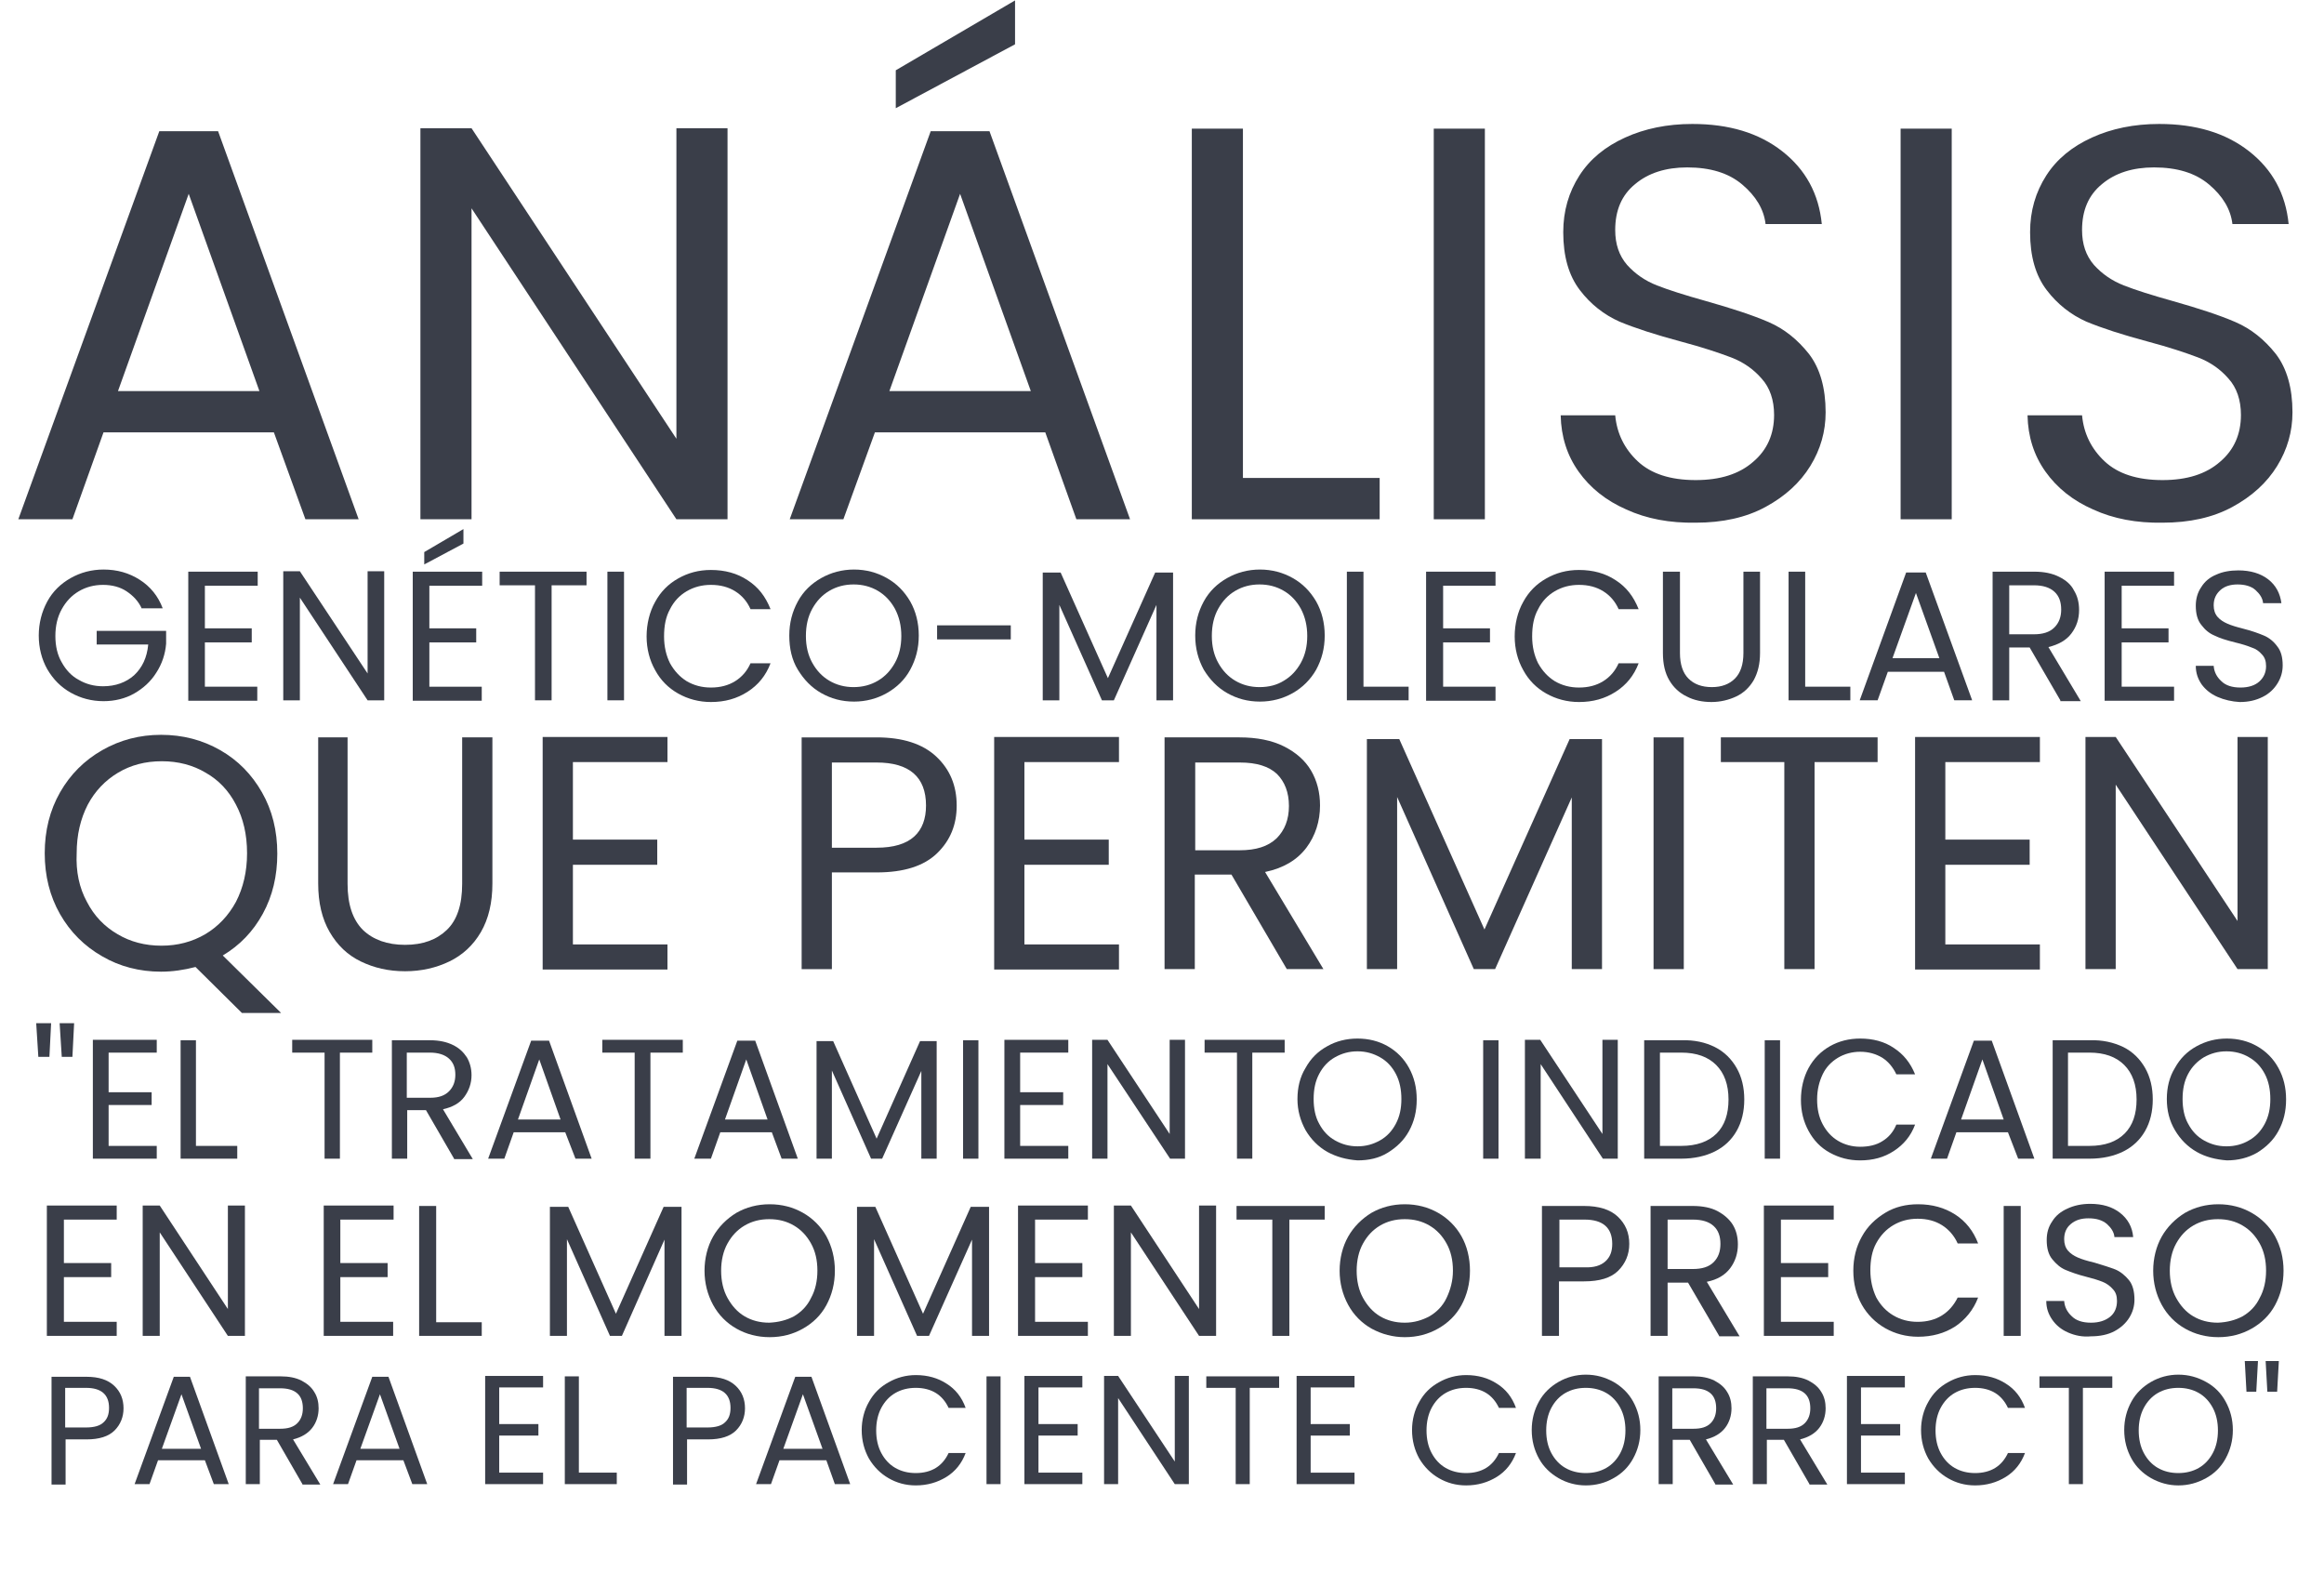 <?xml version="1.0" encoding="utf-8"?>
<!-- Generator: Adobe Illustrator 25.2.3, SVG Export Plug-In . SVG Version: 6.00 Build 0)  -->
<svg version="1.1" id="Layer_1" xmlns="http://www.w3.org/2000/svg" xmlns:xlink="http://www.w3.org/1999/xlink" x="0px" y="0px"
	 viewBox="0 0 545.6 369.2" style="enable-background:new 0 0 545.6 369.2;" xml:space="preserve">
<style type="text/css">
	.st0{enable-background:new    ;}
	.st1{fill:#3A3E49;}
</style>
<g id="Layer_2_1_">
	<g id="Layer_1-2">
		<g class="st0">
			<path class="st1" d="M64.3,101.5h-40L17,121.9H4.3l33.1-91.1h13.8l33,91.1H71.7L64.3,101.5z M60.9,91.8L44.3,45.5L27.7,91.8H60.9
				z"/>
			<path class="st1" d="M170.8,121.9h-12l-48.1-73v73h-12V30.1h12l48.1,72.9V30.1h12V121.9z"/>
			<path class="st1" d="M245.4,101.5h-40l-7.4,20.4h-12.6l33.1-91.1h13.8l33,91.1h-12.6L245.4,101.5z M242,91.8l-16.6-46.3
				l-16.6,46.3H242z M238.3,10.4l-28,15v-8.9l28-16.4V10.4z"/>
			<path class="st1" d="M291.8,112.2h32.1v9.7h-44.1V30.2h12V112.2z"/>
			<path class="st1" d="M348.6,30.2v91.7h-12V30.2H348.6z"/>
			<path class="st1" d="M381.8,119.6c-4.8-2.1-8.5-5.1-11.2-8.9c-2.7-3.8-4.1-8.2-4.2-13.2h12.8c0.4,4.3,2.2,7.9,5.3,10.8
				c3.1,2.9,7.6,4.4,13.6,4.4c5.7,0,10.2-1.4,13.5-4.3c3.3-2.8,4.9-6.5,4.9-11c0-3.5-1-6.4-2.9-8.5c-1.9-2.2-4.3-3.9-7.2-5
				c-2.9-1.1-6.8-2.4-11.7-3.7c-6-1.6-10.9-3.2-14.5-4.7c-3.6-1.6-6.8-4.1-9.3-7.4c-2.6-3.4-3.9-7.9-3.9-13.6c0-5,1.3-9.4,3.8-13.3
				c2.5-3.9,6.1-6.8,10.7-8.9c4.6-2.1,9.9-3.2,15.8-3.2c8.6,0,15.6,2.1,21.1,6.4c5.5,4.3,8.6,10,9.3,17.1h-13.2
				c-0.4-3.5-2.3-6.6-5.5-9.3c-3.2-2.7-7.5-4-12.9-4c-5,0-9.1,1.3-12.2,3.9c-3.2,2.6-4.7,6.2-4.7,10.8c0,3.3,0.9,6,2.8,8.2
				c1.9,2.1,4.2,3.7,7,4.8c2.8,1.1,6.6,2.3,11.6,3.7c6,1.7,10.9,3.3,14.6,4.9c3.7,1.6,6.8,4.1,9.5,7.5c2.6,3.4,3.9,8,3.9,13.7
				c0,4.5-1.2,8.7-3.6,12.6s-5.9,7.1-10.5,9.6c-4.6,2.5-10.1,3.7-16.4,3.7C392,122.8,386.6,121.8,381.8,119.6z"/>
			<path class="st1" d="M458.2,30.2v91.7h-12V30.2H458.2z"/>
			<path class="st1" d="M491.4,119.6c-4.8-2.1-8.5-5.1-11.2-8.9c-2.7-3.8-4.1-8.2-4.2-13.2h12.8c0.4,4.3,2.2,7.9,5.3,10.8
				c3.1,2.9,7.6,4.4,13.6,4.4c5.7,0,10.2-1.4,13.5-4.3c3.3-2.8,4.9-6.5,4.9-11c0-3.5-1-6.4-2.9-8.5c-1.9-2.2-4.3-3.9-7.2-5
				c-2.9-1.1-6.8-2.4-11.7-3.7c-6-1.6-10.9-3.2-14.5-4.7c-3.6-1.6-6.8-4.1-9.3-7.4c-2.6-3.4-3.9-7.9-3.9-13.6c0-5,1.3-9.4,3.8-13.3
				c2.5-3.9,6.1-6.8,10.7-8.9c4.6-2.1,9.9-3.2,15.8-3.2c8.6,0,15.6,2.1,21.1,6.4c5.5,4.3,8.6,10,9.3,17.1h-13.2
				c-0.4-3.5-2.3-6.6-5.5-9.3c-3.2-2.7-7.5-4-12.9-4c-5,0-9.1,1.3-12.2,3.9c-3.2,2.6-4.7,6.2-4.7,10.8c0,3.3,0.9,6,2.8,8.2
				c1.9,2.1,4.2,3.7,7,4.8c2.8,1.1,6.6,2.3,11.6,3.7c6,1.7,10.9,3.3,14.6,4.9c3.7,1.6,6.8,4.1,9.5,7.5c2.6,3.4,3.9,8,3.9,13.7
				c0,4.5-1.2,8.7-3.6,12.6s-5.9,7.1-10.5,9.6c-4.6,2.5-10.1,3.7-16.4,3.7C501.6,122.8,496.2,121.8,491.4,119.6z"/>
		</g>
		<g class="st0">
			<path class="st1" d="M33.3,142.9c-0.8-1.8-2.1-3.1-3.6-4.1s-3.4-1.5-5.5-1.5c-2.1,0-4,0.5-5.7,1.5c-1.7,1-3,2.4-4,4.2
				c-1,1.8-1.5,3.9-1.5,6.3c0,2.4,0.5,4.5,1.5,6.2c1,1.8,2.3,3.2,4,4.1c1.7,1,3.6,1.5,5.7,1.5c2.9,0,5.4-0.9,7.3-2.6
				c1.9-1.8,3-4.1,3.3-7.2H22.7v-3.2H39v3c-0.2,2.5-1,4.8-2.3,6.8c-1.3,2.1-3.1,3.7-5.2,4.9s-4.6,1.8-7.2,1.8c-2.8,0-5.4-0.7-7.7-2
				c-2.3-1.3-4.1-3.1-5.5-5.5c-1.3-2.3-2-5-2-7.9s0.7-5.6,2-8s3.2-4.2,5.5-5.5c2.3-1.3,4.9-2,7.7-2c3.2,0,6,0.8,8.5,2.4
				c2.5,1.6,4.3,3.8,5.4,6.7H33.3z"/>
			<path class="st1" d="M48.1,137.4v10.1h11v3.3h-11v10.4h12.3v3.3H44.2v-30.3h16.3v3.3H48.1z"/>
			<path class="st1" d="M90.2,164.4h-3.9l-15.9-24.1v24.1h-3.9v-30.3h3.9l15.9,24v-24h3.9V164.4z"/>
			<path class="st1" d="M100.8,137.4v10.1h11v3.3h-11v10.4h12.3v3.3H96.9v-30.3h16.3v3.3H100.8z M108.8,127.6l-9.2,4.9v-2.9l9.2-5.4
				V127.6z"/>
			<path class="st1" d="M137.7,134.2v3.2h-8.2v27h-3.9v-27h-8.3v-3.2H137.7z"/>
			<path class="st1" d="M146.5,134.2v30.2h-3.9v-30.2H146.5z"/>
			<path class="st1" d="M153.8,141.3c1.3-2.4,3.1-4.2,5.4-5.5c2.3-1.3,4.8-2,7.7-2c3.3,0,6.2,0.8,8.6,2.4c2.5,1.6,4.2,3.8,5.4,6.8
				h-4.7c-0.8-1.8-2-3.2-3.6-4.2c-1.6-1-3.5-1.5-5.7-1.5c-2.1,0-4,0.5-5.7,1.5c-1.7,1-3,2.4-3.9,4.2c-1,1.8-1.4,3.9-1.4,6.4
				c0,2.4,0.5,4.5,1.4,6.3c1,1.8,2.3,3.2,3.9,4.2c1.7,1,3.6,1.5,5.7,1.5c2.2,0,4.1-0.5,5.7-1.5c1.6-1,2.8-2.4,3.6-4.2h4.7
				c-1.1,2.9-2.9,5.1-5.4,6.7c-2.5,1.6-5.3,2.4-8.6,2.4c-2.8,0-5.4-0.7-7.7-2c-2.3-1.3-4.1-3.1-5.4-5.5c-1.3-2.3-2-5-2-7.9
				S152.5,143.6,153.8,141.3z"/>
			<path class="st1" d="M192.8,162.7c-2.3-1.3-4.1-3.2-5.5-5.5s-2-5-2-8s0.7-5.6,2-8s3.2-4.2,5.5-5.5c2.3-1.3,4.9-2,7.7-2
				c2.8,0,5.4,0.7,7.7,2c2.3,1.3,4.1,3.1,5.5,5.5c1.3,2.3,2,5,2,8c0,3-0.7,5.6-2,8s-3.2,4.2-5.5,5.5c-2.3,1.3-4.9,2-7.7,2
				C197.6,164.7,195.1,164,192.8,162.7z M206.1,159.8c1.7-1,3-2.4,4-4.2c1-1.8,1.5-3.9,1.5-6.3c0-2.4-0.5-4.5-1.5-6.4
				c-1-1.8-2.3-3.2-4-4.2c-1.7-1-3.6-1.5-5.7-1.5c-2.1,0-4,0.5-5.7,1.5c-1.7,1-3,2.4-4,4.2c-1,1.8-1.5,3.9-1.5,6.4
				c0,2.4,0.5,4.5,1.5,6.3c1,1.8,2.3,3.2,4,4.2c1.7,1,3.6,1.5,5.7,1.5C202.5,161.3,204.4,160.8,206.1,159.8z"/>
			<path class="st1" d="M237.3,146.8v3.3H220v-3.3H237.3z"/>
			<path class="st1" d="M275.4,134.4v30h-3.9V142l-10,22.4h-2.8l-10-22.4v22.4h-3.9v-30h4.2l11.1,24.8l11.1-24.8H275.4z"/>
			<path class="st1" d="M288.1,162.7c-2.3-1.3-4.1-3.2-5.5-5.5c-1.3-2.4-2-5-2-8s0.7-5.6,2-8c1.3-2.4,3.2-4.2,5.5-5.5
				c2.3-1.3,4.9-2,7.7-2c2.8,0,5.4,0.7,7.7,2s4.1,3.1,5.5,5.5c1.3,2.3,2,5,2,8c0,3-0.7,5.6-2,8c-1.3,2.3-3.2,4.2-5.5,5.5
				s-4.9,2-7.7,2C292.9,164.7,290.4,164,288.1,162.7z M301.4,159.8c1.7-1,3-2.4,4-4.2c1-1.8,1.5-3.9,1.5-6.3c0-2.4-0.5-4.5-1.5-6.4
				c-1-1.8-2.3-3.2-4-4.2c-1.7-1-3.6-1.5-5.7-1.5c-2.1,0-4,0.5-5.7,1.5c-1.7,1-3,2.4-4,4.2c-1,1.8-1.5,3.9-1.5,6.4
				c0,2.4,0.5,4.5,1.5,6.3c1,1.8,2.3,3.2,4,4.2s3.6,1.5,5.7,1.5C297.9,161.3,299.8,160.8,301.4,159.8z"/>
			<path class="st1" d="M320.1,161.2h10.6v3.2h-14.5v-30.2h3.9V161.2z"/>
			<path class="st1" d="M338.8,137.4v10.1h11v3.3h-11v10.4h12.3v3.3h-16.3v-30.3h16.3v3.3H338.8z"/>
			<path class="st1" d="M357.6,141.3c1.3-2.4,3.1-4.2,5.4-5.5c2.3-1.3,4.8-2,7.7-2c3.3,0,6.2,0.8,8.6,2.4c2.5,1.6,4.2,3.8,5.4,6.8
				H380c-0.8-1.8-2-3.2-3.6-4.2c-1.6-1-3.5-1.5-5.7-1.5c-2.1,0-4,0.5-5.7,1.5c-1.7,1-3,2.4-3.9,4.2c-1,1.8-1.4,3.9-1.4,6.4
				c0,2.4,0.5,4.5,1.4,6.3c1,1.8,2.3,3.2,3.9,4.2c1.7,1,3.6,1.5,5.7,1.5c2.2,0,4.1-0.5,5.7-1.5c1.6-1,2.8-2.4,3.6-4.2h4.7
				c-1.1,2.9-2.9,5.1-5.4,6.7s-5.3,2.4-8.6,2.4c-2.8,0-5.4-0.7-7.7-2c-2.3-1.3-4.1-3.1-5.4-5.5c-1.3-2.3-2-5-2-7.9
				S356.3,143.6,357.6,141.3z"/>
			<path class="st1" d="M394.4,134.2v19.1c0,2.7,0.7,4.7,2,6s3.1,2,5.5,2c2.3,0,4.1-0.7,5.4-2s2-3.3,2-6v-19.1h3.9v19.1
				c0,2.5-0.5,4.6-1.5,6.4c-1,1.7-2.4,3-4.1,3.8c-1.7,0.8-3.7,1.3-5.8,1.3c-2.1,0-4.1-0.4-5.8-1.3c-1.7-0.8-3.1-2.1-4.1-3.8
				s-1.5-3.8-1.5-6.4v-19.1H394.4z"/>
			<path class="st1" d="M423.8,161.2h10.6v3.2h-14.5v-30.2h3.9V161.2z"/>
			<path class="st1" d="M456.4,157.7h-13.2l-2.4,6.7h-4.2l10.9-30h4.6l10.9,30h-4.2L456.4,157.7z M455.3,154.5l-5.5-15.3l-5.5,15.3
				H455.3z"/>
			<path class="st1" d="M483.7,164.4l-7.2-12.4h-4.8v12.4h-3.9v-30.2h9.8c2.3,0,4.2,0.4,5.8,1.2c1.6,0.8,2.8,1.8,3.5,3.2
				c0.8,1.3,1.2,2.8,1.2,4.6c0,2.1-0.6,3.9-1.8,5.5c-1.2,1.6-3,2.6-5.4,3.2l7.6,12.7H483.7z M471.7,148.9h5.8c2.1,0,3.7-0.5,4.8-1.6
				c1.1-1.1,1.6-2.5,1.6-4.2c0-1.8-0.5-3.2-1.6-4.2c-1.1-1-2.7-1.5-4.8-1.5h-5.8V148.9z"/>
			<path class="st1" d="M498.1,137.4v10.1h11v3.3h-11v10.4h12.3v3.3h-16.3v-30.3h16.3v3.3H498.1z"/>
			<path class="st1" d="M520.6,163.6c-1.6-0.7-2.8-1.7-3.7-2.9c-0.9-1.3-1.4-2.7-1.4-4.4h4.2c0.1,1.4,0.7,2.6,1.8,3.6
				c1,1,2.5,1.5,4.5,1.5c1.9,0,3.4-0.5,4.4-1.4s1.6-2.1,1.6-3.6c0-1.2-0.3-2.1-1-2.8c-0.6-0.7-1.4-1.3-2.4-1.6
				c-1-0.4-2.2-0.8-3.9-1.2c-2-0.5-3.6-1-4.8-1.6c-1.2-0.5-2.2-1.3-3.1-2.5c-0.9-1.1-1.3-2.6-1.3-4.5c0-1.6,0.4-3.1,1.3-4.4
				c0.8-1.3,2-2.3,3.5-2.9c1.5-0.7,3.3-1,5.2-1c2.8,0,5.2,0.7,7,2.1s2.8,3.3,3.1,5.6h-4.3c-0.1-1.2-0.8-2.2-1.8-3.1
				s-2.5-1.3-4.2-1.3c-1.6,0-3,0.4-4,1.3c-1,0.9-1.6,2-1.6,3.6c0,1.1,0.3,2,0.9,2.7c0.6,0.7,1.4,1.2,2.3,1.6
				c0.9,0.4,2.2,0.8,3.8,1.2c2,0.5,3.6,1.1,4.8,1.6c1.2,0.5,2.3,1.4,3.1,2.5c0.9,1.1,1.3,2.6,1.3,4.5c0,1.5-0.4,2.9-1.2,4.2
				s-1.9,2.4-3.5,3.2s-3.3,1.2-5.4,1.2C524,164.7,522.2,164.3,520.6,163.6z"/>
		</g>
		<g class="st0">
			<path class="st1" d="M56.8,237.8L45.9,227c-2.7,0.7-5.4,1.1-8.1,1.1c-5,0-9.7-1.2-13.8-3.6c-4.2-2.4-7.5-5.7-9.9-9.9
				c-2.4-4.2-3.6-9-3.6-14.3c0-5.3,1.2-10.1,3.6-14.3c2.4-4.2,5.7-7.5,9.9-9.9c4.2-2.4,8.8-3.6,13.8-3.6c5.1,0,9.7,1.2,13.9,3.6
				c4.2,2.4,7.4,5.7,9.8,9.9c2.4,4.2,3.6,9,3.6,14.4c0,5.2-1.1,9.9-3.4,14.1c-2.3,4.2-5.4,7.4-9.4,9.8L66,237.8H56.8z M20.4,211.7
				c1.7,3.3,4.1,5.8,7.2,7.6c3,1.8,6.5,2.7,10.3,2.7c3.8,0,7.2-0.9,10.3-2.7c3-1.8,5.4-4.3,7.2-7.6c1.7-3.3,2.6-7.1,2.6-11.4
				c0-4.4-0.9-8.2-2.6-11.4c-1.7-3.3-4.1-5.8-7.1-7.5c-3-1.8-6.5-2.7-10.3-2.7c-3.9,0-7.3,0.9-10.3,2.7c-3,1.8-5.4,4.3-7.1,7.5
				c-1.7,3.3-2.6,7.1-2.6,11.4C17.8,204.6,18.6,208.4,20.4,211.7z"/>
			<path class="st1" d="M81.6,173.1v34.4c0,4.8,1.2,8.4,3.6,10.8c2.4,2.3,5.7,3.5,9.9,3.5c4.2,0,7.4-1.2,9.8-3.5
				c2.4-2.3,3.6-5.9,3.6-10.8v-34.4h7.1v34.3c0,4.5-0.9,8.3-2.7,11.4c-1.8,3.1-4.3,5.4-7.4,6.9c-3.1,1.5-6.6,2.3-10.4,2.3
				c-3.9,0-7.3-0.8-10.4-2.3c-3.1-1.5-5.5-3.8-7.3-6.9c-1.8-3.1-2.7-6.9-2.7-11.4v-34.3H81.6z"/>
			<path class="st1" d="M134.5,178.9v18.2h19.8v5.9h-19.8v18.7h22.2v5.9h-29.3V173h29.3v5.9H134.5z"/>
			<path class="st1" d="M220,200.3c-3.1,3-7.8,4.5-14.2,4.5h-10.5v22.7h-7.1v-54.4h17.6c6.1,0,10.8,1.5,14,4.5
				c3.2,3,4.8,6.8,4.8,11.5C224.6,193.6,223.1,197.3,220,200.3z M214.6,196.4c1.9-1.7,2.8-4.2,2.8-7.3c0-6.7-3.9-10.1-11.6-10.1
				h-10.5v20h10.5C209.8,199,212.7,198.1,214.6,196.4z"/>
			<path class="st1" d="M240.5,178.9v18.2h19.8v5.9h-19.8v18.7h22.2v5.9h-29.3V173h29.3v5.9H240.5z"/>
			<path class="st1" d="M302.1,227.5l-13-22.2h-8.6v22.2h-7.1v-54.4H291c4.1,0,7.6,0.7,10.4,2.1c2.8,1.4,5,3.3,6.4,5.7
				s2.1,5.1,2.1,8.2c0,3.7-1.1,7.1-3.2,9.9c-2.2,2.9-5.4,4.8-9.7,5.7l13.7,22.8H302.1z M280.6,199.6H291c3.9,0,6.7-0.9,8.7-2.8
				c1.9-1.9,2.9-4.4,2.9-7.6c0-3.2-1-5.7-2.8-7.5c-1.9-1.8-4.8-2.7-8.7-2.7h-10.5V199.6z"/>
			<path class="st1" d="M376.1,173.5v54H369v-40.3l-18,40.3h-5l-18-40.4v40.4h-7.1v-54h7.6l20,44.7l20-44.7H376.1z"/>
			<path class="st1" d="M395.3,173.1v54.4h-7.1v-54.4H395.3z"/>
			<path class="st1" d="M440.8,173.1v5.8H426v48.6h-7.1v-48.6H404v-5.8H440.8z"/>
			<path class="st1" d="M456.7,178.9v18.2h19.8v5.9h-19.8v18.7h22.2v5.9h-29.3V173h29.3v5.9H456.7z"/>
			<path class="st1" d="M532.4,227.5h-7.1l-28.6-43.3v43.3h-7.1V173h7.1l28.6,43.2V173h7.1V227.5z"/>
		</g>
		<g class="st0">
			<path class="st1" d="M12,240.2l-0.4,7.9H9l-0.5-7.9H12z M17.4,240.2l-0.4,7.9h-2.5l-0.5-7.9H17.4z"/>
			<path class="st1" d="M25.5,247.1v9.3h10.1v3H25.5v9.6h11.3v3h-15v-27.9h15v3H25.5z"/>
			<path class="st1" d="M46,269h9.7v3H42.4v-27.8H46V269z"/>
			<path class="st1" d="M87.4,244.1v3h-7.6V272h-3.6v-24.9h-7.6v-3H87.4z"/>
			<path class="st1" d="M106.6,272l-6.6-11.4h-4.4V272h-3.6v-27.8h9c2.1,0,3.9,0.4,5.3,1.1c1.5,0.7,2.5,1.7,3.3,2.9
				c0.7,1.2,1.1,2.6,1.1,4.2c0,1.9-0.6,3.6-1.7,5.1c-1.1,1.5-2.8,2.4-5,2.9l7,11.7H106.6z M95.6,257.7h5.4c2,0,3.4-0.5,4.4-1.5
				c1-1,1.5-2.3,1.5-3.9c0-1.7-0.5-2.9-1.5-3.8c-1-0.9-2.5-1.4-4.5-1.4h-5.4V257.7z"/>
			<path class="st1" d="M132.7,265.8h-12.1l-2.2,6.2h-3.8l10.1-27.7h4.2l10,27.7h-3.8L132.7,265.8z M131.6,262.8l-5-14.1l-5,14.1
				H131.6z"/>
			<path class="st1" d="M160.3,244.1v3h-7.6V272H149v-24.9h-7.6v-3H160.3z"/>
			<path class="st1" d="M181.2,265.8h-12.1l-2.2,6.2H163l10.1-27.7h4.2l10,27.7h-3.8L181.2,265.8z M180.2,262.8l-5-14.1l-5,14.1
				H180.2z"/>
			<path class="st1" d="M219.9,244.3V272h-3.6v-20.6l-9.2,20.6h-2.6l-9.2-20.7V272h-3.6v-27.6h3.9l10.2,22.9l10.2-22.9H219.9z"/>
			<path class="st1" d="M229.7,244.1V272h-3.6v-27.8H229.7z"/>
			<path class="st1" d="M239.5,247.1v9.3h10.1v3h-10.1v9.6h11.3v3h-15v-27.9h15v3H239.5z"/>
			<path class="st1" d="M278.3,272h-3.6L260,249.8V272h-3.6v-27.9h3.6l14.6,22.1v-22.1h3.6V272z"/>
			<path class="st1" d="M301.6,244.1v3H294V272h-3.6v-24.9h-7.6v-3H301.6z"/>
			<path class="st1" d="M311.6,270.4c-2.1-1.2-3.8-2.9-5.1-5.1c-1.2-2.2-1.9-4.6-1.9-7.3s0.6-5.2,1.9-7.3c1.2-2.2,2.9-3.9,5.1-5.1
				c2.1-1.2,4.5-1.8,7.1-1.8c2.6,0,5,0.6,7.1,1.8s3.8,2.9,5,5.1c1.2,2.2,1.8,4.6,1.8,7.4s-0.6,5.2-1.8,7.4c-1.2,2.2-2.9,3.8-5,5.1
				s-4.5,1.8-7.1,1.8C316.1,272.2,313.8,271.6,311.6,270.4z M324,267.7c1.6-0.9,2.8-2.2,3.7-3.9c0.9-1.7,1.3-3.6,1.3-5.8
				c0-2.2-0.4-4.2-1.3-5.9c-0.9-1.7-2.1-3-3.7-3.9s-3.3-1.4-5.3-1.4s-3.7,0.5-5.3,1.4s-2.8,2.2-3.7,3.9s-1.3,3.6-1.3,5.9
				c0,2.2,0.4,4.2,1.3,5.8c0.9,1.7,2.1,3,3.7,3.9c1.6,0.9,3.3,1.4,5.3,1.4S322.4,268.6,324,267.7z"/>
			<path class="st1" d="M351.8,244.1V272h-3.6v-27.8H351.8z"/>
			<path class="st1" d="M379.9,272h-3.6l-14.6-22.2V272H358v-27.9h3.6l14.6,22.1v-22.1h3.6V272z"/>
			<path class="st1" d="M402.6,245.8c2.2,1.1,3.9,2.8,5.1,4.9c1.2,2.1,1.8,4.6,1.8,7.4s-0.6,5.3-1.8,7.4c-1.2,2.1-2.9,3.7-5.1,4.8
				c-2.2,1.1-4.9,1.7-7.9,1.7h-8.7v-27.8h8.7C397.8,244.1,400.4,244.7,402.6,245.8z M403,266.1c1.9-1.9,2.8-4.6,2.8-8
				c0-3.5-1-6.2-2.9-8.1c-1.9-1.9-4.6-2.9-8.2-2.9h-5V269h5C398.3,269,401.1,268,403,266.1z"/>
			<path class="st1" d="M417.9,244.1V272h-3.6v-27.8H417.9z"/>
			<path class="st1" d="M424.6,250.7c1.2-2.2,2.9-3.9,5-5.1c2.1-1.2,4.5-1.8,7.1-1.8c3,0,5.7,0.7,7.9,2.2c2.3,1.5,3.9,3.5,5,6.2
				h-4.4c-0.8-1.7-1.9-3-3.3-3.9c-1.5-0.9-3.2-1.4-5.2-1.4c-1.9,0-3.7,0.5-5.2,1.4c-1.5,0.9-2.8,2.2-3.6,3.9s-1.3,3.6-1.3,5.9
				c0,2.2,0.4,4.1,1.3,5.8c0.9,1.7,2.1,3,3.6,3.9c1.5,0.9,3.3,1.4,5.2,1.4c2,0,3.8-0.4,5.2-1.3c1.5-0.9,2.6-2.2,3.3-3.9h4.4
				c-1,2.7-2.7,4.7-5,6.2c-2.3,1.5-4.9,2.2-7.9,2.2c-2.6,0-4.9-0.6-7.1-1.8s-3.8-2.9-5-5.1c-1.2-2.2-1.8-4.6-1.8-7.3
				S423.4,252.9,424.6,250.7z"/>
			<path class="st1" d="M471.4,265.8h-12.1l-2.2,6.2h-3.8l10.1-27.7h4.2l10,27.7h-3.8L471.4,265.8z M470.4,262.8l-5-14.1l-5,14.1
				H470.4z"/>
			<path class="st1" d="M498.5,245.8c2.2,1.1,3.9,2.8,5.1,4.9c1.2,2.1,1.8,4.6,1.8,7.4s-0.6,5.3-1.8,7.4c-1.2,2.1-2.9,3.7-5.1,4.8
				c-2.2,1.1-4.9,1.7-7.9,1.7h-8.7v-27.8h8.7C493.6,244.1,496.2,244.7,498.5,245.8z M498.8,266.1c1.9-1.9,2.8-4.6,2.8-8
				c0-3.5-1-6.2-2.9-8.1c-1.9-1.9-4.6-2.9-8.2-2.9h-5V269h5C494.2,269,496.9,268,498.8,266.1z"/>
			<path class="st1" d="M515.7,270.4c-2.1-1.2-3.8-2.9-5.1-5.1s-1.9-4.6-1.9-7.3s0.6-5.2,1.9-7.3c1.2-2.2,2.9-3.9,5.1-5.1
				s4.5-1.8,7.1-1.8c2.6,0,5,0.6,7.1,1.8c2.1,1.2,3.8,2.9,5,5.1c1.2,2.2,1.8,4.6,1.8,7.4s-0.6,5.2-1.8,7.4c-1.2,2.2-2.9,3.8-5,5.1
				c-2.1,1.2-4.5,1.8-7.1,1.8C520.2,272.2,517.8,271.6,515.7,270.4z M528,267.7c1.6-0.9,2.8-2.2,3.7-3.9c0.9-1.7,1.3-3.6,1.3-5.8
				c0-2.2-0.4-4.2-1.3-5.9c-0.9-1.7-2.1-3-3.7-3.9c-1.5-0.9-3.3-1.4-5.3-1.4c-2,0-3.7,0.5-5.3,1.4c-1.5,0.9-2.8,2.2-3.7,3.9
				c-0.9,1.7-1.3,3.6-1.3,5.9c0,2.2,0.4,4.2,1.3,5.8c0.9,1.7,2.1,3,3.7,3.9c1.6,0.9,3.3,1.4,5.3,1.4
				C524.7,269.1,526.5,268.6,528,267.7z"/>
		</g>
		<g class="st0">
			<path class="st1" d="M15,286.3v10.2h11.1v3.3H15v10.5h12.4v3.3H11V283h16.4v3.3H15z"/>
			<path class="st1" d="M57.5,313.6h-4l-16-24.3v24.3h-4V283h4l16,24.3V283h4V313.6z"/>
			<path class="st1" d="M79.9,286.3v10.2h11.1v3.3H79.9v10.5h12.4v3.3H76V283h16.4v3.3H79.9z"/>
			<path class="st1" d="M102.4,310.4h10.7v3.2H98.4v-30.5h4V310.4z"/>
			<path class="st1" d="M160,283.3v30.3h-4V291L146,313.6h-2.8l-10.1-22.7v22.7h-4v-30.3h4.3l11.2,25.1l11.2-25.1H160z"/>
			<path class="st1" d="M172.9,311.9c-2.3-1.3-4.2-3.2-5.5-5.6s-2-5.1-2-8s0.7-5.7,2-8s3.2-4.2,5.5-5.6c2.3-1.3,4.9-2,7.8-2
				c2.9,0,5.5,0.7,7.8,2c2.3,1.3,4.2,3.2,5.5,5.5c1.3,2.4,2,5.1,2,8.1s-0.7,5.7-2,8.1c-1.3,2.4-3.2,4.2-5.5,5.5
				c-2.3,1.3-4.9,2-7.8,2C177.8,313.9,175.2,313.2,172.9,311.9z M186.4,309c1.7-1,3.1-2.4,4-4.3c1-1.8,1.5-4,1.5-6.4
				c0-2.5-0.5-4.6-1.5-6.4c-1-1.8-2.3-3.2-4-4.2c-1.7-1-3.6-1.5-5.8-1.5c-2.2,0-4.1,0.5-5.8,1.5c-1.7,1-3,2.4-4,4.2
				c-1,1.8-1.5,4-1.5,6.4c0,2.4,0.5,4.6,1.5,6.4c1,1.8,2.3,3.3,4,4.3s3.6,1.5,5.8,1.5C182.8,310.4,184.7,309.9,186.4,309z"/>
			<path class="st1" d="M232.2,283.3v30.3h-4V291l-10.1,22.6h-2.8l-10.1-22.7v22.7h-4v-30.3h4.3l11.2,25.1l11.2-25.1H232.2z"/>
			<path class="st1" d="M243,286.3v10.2h11.1v3.3H243v10.5h12.4v3.3H239V283h16.4v3.3H243z"/>
			<path class="st1" d="M285.5,313.6h-4l-16-24.3v24.3h-4V283h4l16,24.3V283h4V313.6z"/>
			<path class="st1" d="M311,283.1v3.2h-8.3v27.3h-4v-27.3h-8.4v-3.2H311z"/>
			<path class="st1" d="M322,311.9c-2.3-1.3-4.2-3.2-5.5-5.6s-2-5.1-2-8s0.7-5.7,2-8s3.2-4.2,5.5-5.6c2.3-1.3,4.9-2,7.8-2
				c2.9,0,5.5,0.7,7.8,2c2.3,1.3,4.2,3.2,5.5,5.5s2,5.1,2,8.1s-0.7,5.7-2,8.1s-3.2,4.2-5.5,5.5c-2.3,1.3-4.9,2-7.8,2
				C327,313.9,324.4,313.2,322,311.9z M335.6,309c1.7-1,3.1-2.4,4-4.3s1.5-4,1.5-6.4c0-2.5-0.5-4.6-1.5-6.4c-1-1.8-2.3-3.2-4-4.2
				s-3.6-1.5-5.8-1.5s-4.1,0.5-5.8,1.5s-3,2.4-4,4.2c-1,1.8-1.5,4-1.5,6.4c0,2.4,0.5,4.6,1.5,6.4c1,1.8,2.3,3.3,4,4.3
				s3.6,1.5,5.8,1.5S333.9,309.9,335.6,309z"/>
			<path class="st1" d="M379.9,298.3c-1.7,1.7-4.4,2.5-8,2.5h-5.9v12.8h-4v-30.5h9.9c3.4,0,6.1,0.8,7.9,2.5s2.7,3.8,2.7,6.4
				C382.5,294.5,381.6,296.6,379.9,298.3z M376.9,296.1c1.1-1,1.6-2.3,1.6-4.1c0-3.8-2.2-5.7-6.5-5.7h-5.9v11.2h5.9
				C374.2,297.6,375.8,297.1,376.9,296.1z"/>
			<path class="st1" d="M403.6,313.6l-7.3-12.5h-4.8v12.5h-4v-30.5h9.9c2.3,0,4.3,0.4,5.8,1.2s2.8,1.9,3.6,3.2
				c0.8,1.3,1.2,2.9,1.2,4.6c0,2.1-0.6,4-1.8,5.6c-1.2,1.6-3,2.7-5.5,3.2l7.7,12.8H403.6z M391.5,297.9h5.9c2.2,0,3.8-0.5,4.9-1.6
				c1.1-1.1,1.6-2.5,1.6-4.3c0-1.8-0.5-3.2-1.6-4.2c-1.1-1-2.7-1.5-4.9-1.5h-5.9V297.9z"/>
			<path class="st1" d="M418.1,286.3v10.2h11.1v3.3h-11.1v10.5h12.4v3.3h-16.4V283h16.4v3.3H418.1z"/>
			<path class="st1" d="M437.1,290.3c1.3-2.4,3.2-4.2,5.5-5.6s4.9-2,7.7-2c3.3,0,6.2,0.8,8.7,2.4c2.5,1.6,4.3,3.9,5.4,6.8h-4.8
				c-0.8-1.8-2.1-3.3-3.7-4.3s-3.5-1.5-5.7-1.5c-2.1,0-4,0.5-5.7,1.5s-3,2.4-4,4.2c-1,1.8-1.4,4-1.4,6.4c0,2.4,0.5,4.5,1.4,6.4
				c1,1.8,2.3,3.2,4,4.2s3.6,1.5,5.7,1.5c2.2,0,4.1-0.5,5.7-1.5c1.6-1,2.8-2.4,3.7-4.2h4.8c-1.1,2.9-3,5.2-5.4,6.8
				c-2.5,1.6-5.4,2.4-8.7,2.4c-2.8,0-5.4-0.7-7.7-2s-4.2-3.2-5.5-5.5s-2-5-2-8S435.8,292.6,437.1,290.3z"/>
			<path class="st1" d="M474.4,283.1v30.5h-4v-30.5H474.4z"/>
			<path class="st1" d="M485.5,312.8c-1.6-0.7-2.8-1.7-3.7-3c-0.9-1.3-1.4-2.7-1.4-4.4h4.2c0.1,1.4,0.7,2.6,1.8,3.6
				c1,1,2.5,1.5,4.5,1.5c1.9,0,3.4-0.5,4.5-1.4c1.1-0.9,1.6-2.2,1.6-3.7c0-1.2-0.3-2.1-1-2.8c-0.6-0.7-1.4-1.3-2.4-1.7
				c-1-0.4-2.3-0.8-3.9-1.2c-2-0.5-3.6-1.1-4.8-1.6c-1.2-0.5-2.2-1.4-3.1-2.5c-0.9-1.1-1.3-2.6-1.3-4.5c0-1.7,0.4-3.1,1.3-4.4
				c0.8-1.3,2-2.3,3.6-3c1.5-0.7,3.3-1.1,5.3-1.1c2.9,0,5.2,0.7,7,2.1c1.8,1.4,2.9,3.3,3.1,5.7h-4.4c-0.1-1.2-0.8-2.2-1.8-3.1
				c-1.1-0.9-2.5-1.3-4.3-1.3c-1.7,0-3,0.4-4.1,1.3c-1.1,0.9-1.6,2.1-1.6,3.6c0,1.1,0.3,2,0.9,2.7s1.4,1.2,2.3,1.6
				c0.9,0.4,2.2,0.8,3.9,1.2c2,0.6,3.6,1.1,4.9,1.6c1.2,0.5,2.3,1.4,3.2,2.5c0.9,1.1,1.3,2.7,1.3,4.6c0,1.5-0.4,2.9-1.2,4.2
				c-0.8,1.3-2,2.4-3.5,3.2c-1.5,0.8-3.4,1.2-5.5,1.2C488.9,313.9,487.1,313.5,485.5,312.8z"/>
			<path class="st1" d="M513,311.9c-2.3-1.3-4.2-3.2-5.5-5.6s-2-5.1-2-8s0.7-5.7,2-8s3.2-4.2,5.5-5.6c2.3-1.3,4.9-2,7.8-2
				c2.9,0,5.5,0.7,7.8,2c2.3,1.3,4.2,3.2,5.5,5.5c1.3,2.4,2,5.1,2,8.1s-0.7,5.7-2,8.1c-1.3,2.4-3.2,4.2-5.5,5.5
				c-2.3,1.3-4.9,2-7.8,2C517.9,313.9,515.3,313.2,513,311.9z M526.5,309c1.7-1,3.1-2.4,4-4.3c1-1.8,1.5-4,1.5-6.4
				c0-2.5-0.5-4.6-1.5-6.4c-1-1.8-2.3-3.2-4-4.2c-1.7-1-3.6-1.5-5.8-1.5c-2.2,0-4.1,0.5-5.8,1.5c-1.7,1-3,2.4-4,4.2
				c-1,1.8-1.5,4-1.5,6.4c0,2.4,0.5,4.6,1.5,6.4c1,1.8,2.3,3.3,4,4.3s3.6,1.5,5.8,1.5C522.9,310.4,524.8,309.9,526.5,309z"/>
		</g>
		<g class="st0">
			<path class="st1" d="M26.9,335.8c-1.4,1.4-3.6,2.1-6.6,2.1h-4.9v10.6h-3.3v-25.3h8.2c2.9,0,5,0.7,6.5,2.1
				c1.5,1.4,2.2,3.2,2.2,5.3C29,332.6,28.3,334.4,26.9,335.8z M24.3,333.9c0.9-0.8,1.3-1.9,1.3-3.4c0-3.1-1.8-4.7-5.4-4.7h-4.9v9.3
				h4.9C22.1,335.1,23.5,334.7,24.3,333.9z"/>
			<path class="st1" d="M48.1,342.8H37.1l-2,5.6h-3.5l9.2-25.2h3.8l9.1,25.2h-3.5L48.1,342.8z M47.2,340.1l-4.6-12.8L38,340.1H47.2z
				"/>
			<path class="st1" d="M71,348.4l-6-10.4h-4v10.4h-3.3v-25.3h8.2c1.9,0,3.5,0.3,4.9,1c1.3,0.7,2.3,1.5,3,2.7c0.7,1.1,1,2.4,1,3.8
				c0,1.7-0.5,3.3-1.5,4.6c-1,1.3-2.5,2.2-4.5,2.7l6.4,10.6H71z M60.9,335.4h4.9c1.8,0,3.1-0.4,4-1.3s1.3-2.1,1.3-3.5
				c0-1.5-0.4-2.7-1.3-3.5c-0.9-0.8-2.2-1.2-4.1-1.2h-4.9V335.4z"/>
			<path class="st1" d="M94.7,342.8H83.7l-2,5.6h-3.5l9.2-25.2h3.8l9.1,25.2h-3.5L94.7,342.8z M93.8,340.1l-4.6-12.8l-4.6,12.8H93.8
				z"/>
			<path class="st1" d="M117.2,325.8v8.5h9.2v2.7h-9.2v8.7h10.3v2.7h-13.6V323h13.6v2.7H117.2z"/>
			<path class="st1" d="M135.9,345.7h8.9v2.7h-12.2v-25.3h3.3V345.7z"/>
			<path class="st1" d="M172.8,335.8c-1.4,1.4-3.6,2.1-6.6,2.1h-4.9v10.6H158v-25.3h8.2c2.9,0,5,0.7,6.5,2.1
				c1.5,1.4,2.2,3.2,2.2,5.3C174.9,332.6,174.2,334.4,172.8,335.8z M170.2,333.9c0.9-0.8,1.3-1.9,1.3-3.4c0-3.1-1.8-4.7-5.4-4.7
				h-4.9v9.3h4.9C168,335.1,169.4,334.7,170.2,333.9z"/>
			<path class="st1" d="M194,342.8H183l-2,5.6h-3.5l9.2-25.2h3.8l9.1,25.2H196L194,342.8z M193.1,340.1l-4.6-12.8l-4.6,12.8H193.1z"
				/>
			<path class="st1" d="M204,329.1c1.1-2,2.6-3.5,4.6-4.6c1.9-1.1,4.1-1.7,6.4-1.7c2.8,0,5.2,0.7,7.2,2c2.1,1.3,3.6,3.2,4.5,5.7h-4
				c-0.7-1.5-1.7-2.7-3-3.5c-1.3-0.8-2.9-1.2-4.7-1.2c-1.8,0-3.4,0.4-4.8,1.2c-1.4,0.8-2.5,2-3.3,3.5c-0.8,1.5-1.2,3.3-1.2,5.3
				c0,2,0.4,3.8,1.2,5.3c0.8,1.5,1.9,2.7,3.3,3.5c1.4,0.8,3,1.2,4.8,1.2c1.8,0,3.4-0.4,4.7-1.2c1.3-0.8,2.3-2,3-3.5h4
				c-0.9,2.4-2.4,4.3-4.5,5.6s-4.5,2-7.2,2c-2.4,0-4.5-0.6-6.4-1.7s-3.4-2.6-4.6-4.6c-1.1-2-1.7-4.2-1.7-6.7
				C202.3,333.3,202.9,331,204,329.1z"/>
			<path class="st1" d="M234.9,323.1v25.3h-3.3v-25.3H234.9z"/>
			<path class="st1" d="M243.8,325.8v8.5h9.2v2.7h-9.2v8.7h10.3v2.7h-13.6V323h13.6v2.7H243.8z"/>
			<path class="st1" d="M279.1,348.4h-3.3l-13.3-20.2v20.2h-3.3V323h3.3l13.3,20.1V323h3.3V348.4z"/>
			<path class="st1" d="M300.3,323.1v2.7h-6.9v22.6h-3.3v-22.6h-6.9v-2.7H300.3z"/>
			<path class="st1" d="M307.7,325.8v8.5h9.2v2.7h-9.2v8.7H318v2.7h-13.6V323H318v2.7H307.7z"/>
			<path class="st1" d="M333.2,329.1c1.1-2,2.6-3.5,4.6-4.6c1.9-1.1,4.1-1.7,6.4-1.7c2.8,0,5.2,0.7,7.2,2c2.1,1.3,3.6,3.2,4.5,5.7
				h-4c-0.7-1.5-1.7-2.7-3-3.5c-1.3-0.8-2.9-1.2-4.7-1.2c-1.8,0-3.4,0.4-4.8,1.2c-1.4,0.8-2.5,2-3.3,3.5c-0.8,1.5-1.2,3.3-1.2,5.3
				c0,2,0.4,3.8,1.2,5.3c0.8,1.5,1.9,2.7,3.3,3.5c1.4,0.8,3,1.2,4.8,1.2c1.8,0,3.4-0.4,4.7-1.2c1.3-0.8,2.3-2,3-3.5h4
				c-0.9,2.4-2.4,4.3-4.5,5.6s-4.5,2-7.2,2c-2.4,0-4.5-0.6-6.4-1.7c-1.9-1.1-3.4-2.6-4.6-4.6c-1.1-2-1.7-4.2-1.7-6.7
				C331.5,333.3,332.1,331,333.2,329.1z"/>
			<path class="st1" d="M365.9,347c-1.9-1.1-3.5-2.6-4.6-4.6c-1.1-2-1.7-4.2-1.7-6.7c0-2.5,0.6-4.7,1.7-6.7c1.1-2,2.7-3.5,4.6-4.6
				c1.9-1.1,4.1-1.7,6.4-1.7c2.4,0,4.5,0.6,6.5,1.7c1.9,1.1,3.5,2.6,4.6,4.6c1.1,2,1.7,4.2,1.7,6.7c0,2.5-0.6,4.7-1.7,6.7
				c-1.1,2-2.6,3.5-4.6,4.6c-1.9,1.1-4.1,1.7-6.5,1.7C370,348.7,367.8,348.1,365.9,347z M377.1,344.6c1.4-0.8,2.5-2,3.3-3.5
				s1.2-3.3,1.2-5.3c0-2-0.4-3.8-1.2-5.3c-0.8-1.5-1.9-2.7-3.3-3.5c-1.4-0.8-3-1.2-4.8-1.2c-1.8,0-3.4,0.4-4.8,1.2
				c-1.4,0.8-2.5,2-3.3,3.5c-0.8,1.5-1.2,3.3-1.2,5.3c0,2,0.4,3.8,1.2,5.3c0.8,1.5,1.9,2.7,3.3,3.5c1.4,0.8,3,1.2,4.8,1.2
				C374.1,345.8,375.7,345.4,377.1,344.6z"/>
			<path class="st1" d="M402.7,348.4l-6-10.4h-4v10.4h-3.3v-25.3h8.2c1.9,0,3.5,0.3,4.9,1c1.3,0.7,2.3,1.5,3,2.7
				c0.7,1.1,1,2.4,1,3.8c0,1.7-0.5,3.3-1.5,4.6c-1,1.3-2.5,2.2-4.5,2.7l6.4,10.6H402.7z M392.7,335.4h4.9c1.8,0,3.1-0.4,4-1.3
				s1.3-2.1,1.3-3.5c0-1.5-0.4-2.7-1.3-3.5c-0.9-0.8-2.2-1.2-4.1-1.2h-4.9V335.4z"/>
			<path class="st1" d="M424.8,348.4l-6-10.4h-4v10.4h-3.3v-25.3h8.2c1.9,0,3.5,0.3,4.9,1c1.3,0.7,2.3,1.5,3,2.7
				c0.7,1.1,1,2.4,1,3.8c0,1.7-0.5,3.3-1.5,4.6c-1,1.3-2.5,2.2-4.5,2.7l6.4,10.6H424.8z M414.8,335.4h4.9c1.8,0,3.1-0.4,4-1.3
				c0.9-0.9,1.3-2.1,1.3-3.5c0-1.5-0.4-2.7-1.3-3.5c-0.9-0.8-2.2-1.2-4.1-1.2h-4.9V335.4z"/>
			<path class="st1" d="M436.9,325.8v8.5h9.2v2.7h-9.2v8.7h10.3v2.7h-13.6V323h13.6v2.7H436.9z"/>
			<path class="st1" d="M452.7,329.1c1.1-2,2.6-3.5,4.6-4.6c1.9-1.1,4.1-1.7,6.4-1.7c2.8,0,5.2,0.7,7.2,2c2.1,1.3,3.6,3.2,4.5,5.7
				h-4c-0.7-1.5-1.7-2.7-3-3.5c-1.3-0.8-2.9-1.2-4.7-1.2c-1.8,0-3.4,0.4-4.8,1.2c-1.4,0.8-2.5,2-3.3,3.5c-0.8,1.5-1.2,3.3-1.2,5.3
				c0,2,0.4,3.8,1.2,5.3c0.8,1.5,1.9,2.7,3.3,3.5c1.4,0.8,3,1.2,4.8,1.2c1.8,0,3.4-0.4,4.7-1.2c1.3-0.8,2.3-2,3-3.5h4
				c-0.9,2.4-2.4,4.3-4.5,5.6s-4.5,2-7.2,2c-2.4,0-4.5-0.6-6.4-1.7c-1.9-1.1-3.4-2.6-4.6-4.6c-1.1-2-1.7-4.2-1.7-6.7
				C451,333.3,451.6,331,452.7,329.1z"/>
			<path class="st1" d="M495.9,323.1v2.7H489v22.6h-3.3v-22.6h-6.9v-2.7H495.9z"/>
			<path class="st1" d="M505,347c-1.9-1.1-3.5-2.6-4.6-4.6c-1.1-2-1.7-4.2-1.7-6.7c0-2.5,0.6-4.7,1.7-6.7c1.1-2,2.7-3.5,4.6-4.6
				s4.1-1.7,6.4-1.7c2.4,0,4.5,0.6,6.5,1.7s3.5,2.6,4.6,4.6s1.7,4.2,1.7,6.7c0,2.5-0.6,4.7-1.7,6.7s-2.6,3.5-4.6,4.6
				s-4.1,1.7-6.5,1.7C509.1,348.7,507,348.1,505,347z M516.2,344.6c1.4-0.8,2.5-2,3.3-3.5c0.8-1.5,1.2-3.3,1.2-5.3
				c0-2-0.4-3.8-1.2-5.3c-0.8-1.5-1.9-2.7-3.3-3.5c-1.4-0.8-3-1.2-4.8-1.2c-1.8,0-3.4,0.4-4.8,1.2c-1.4,0.8-2.5,2-3.3,3.5
				c-0.8,1.5-1.2,3.3-1.2,5.3c0,2,0.4,3.8,1.2,5.3c0.8,1.5,1.9,2.7,3.3,3.5c1.4,0.8,3,1.2,4.8,1.2
				C513.2,345.8,514.8,345.4,516.2,344.6z"/>
			<path class="st1" d="M530.1,319.5l-0.4,7.2h-2.3l-0.4-7.2H530.1z M535,319.5l-0.4,7.2h-2.3l-0.4-7.2H535z"/>
		</g>
	</g>
</g>
</svg>
